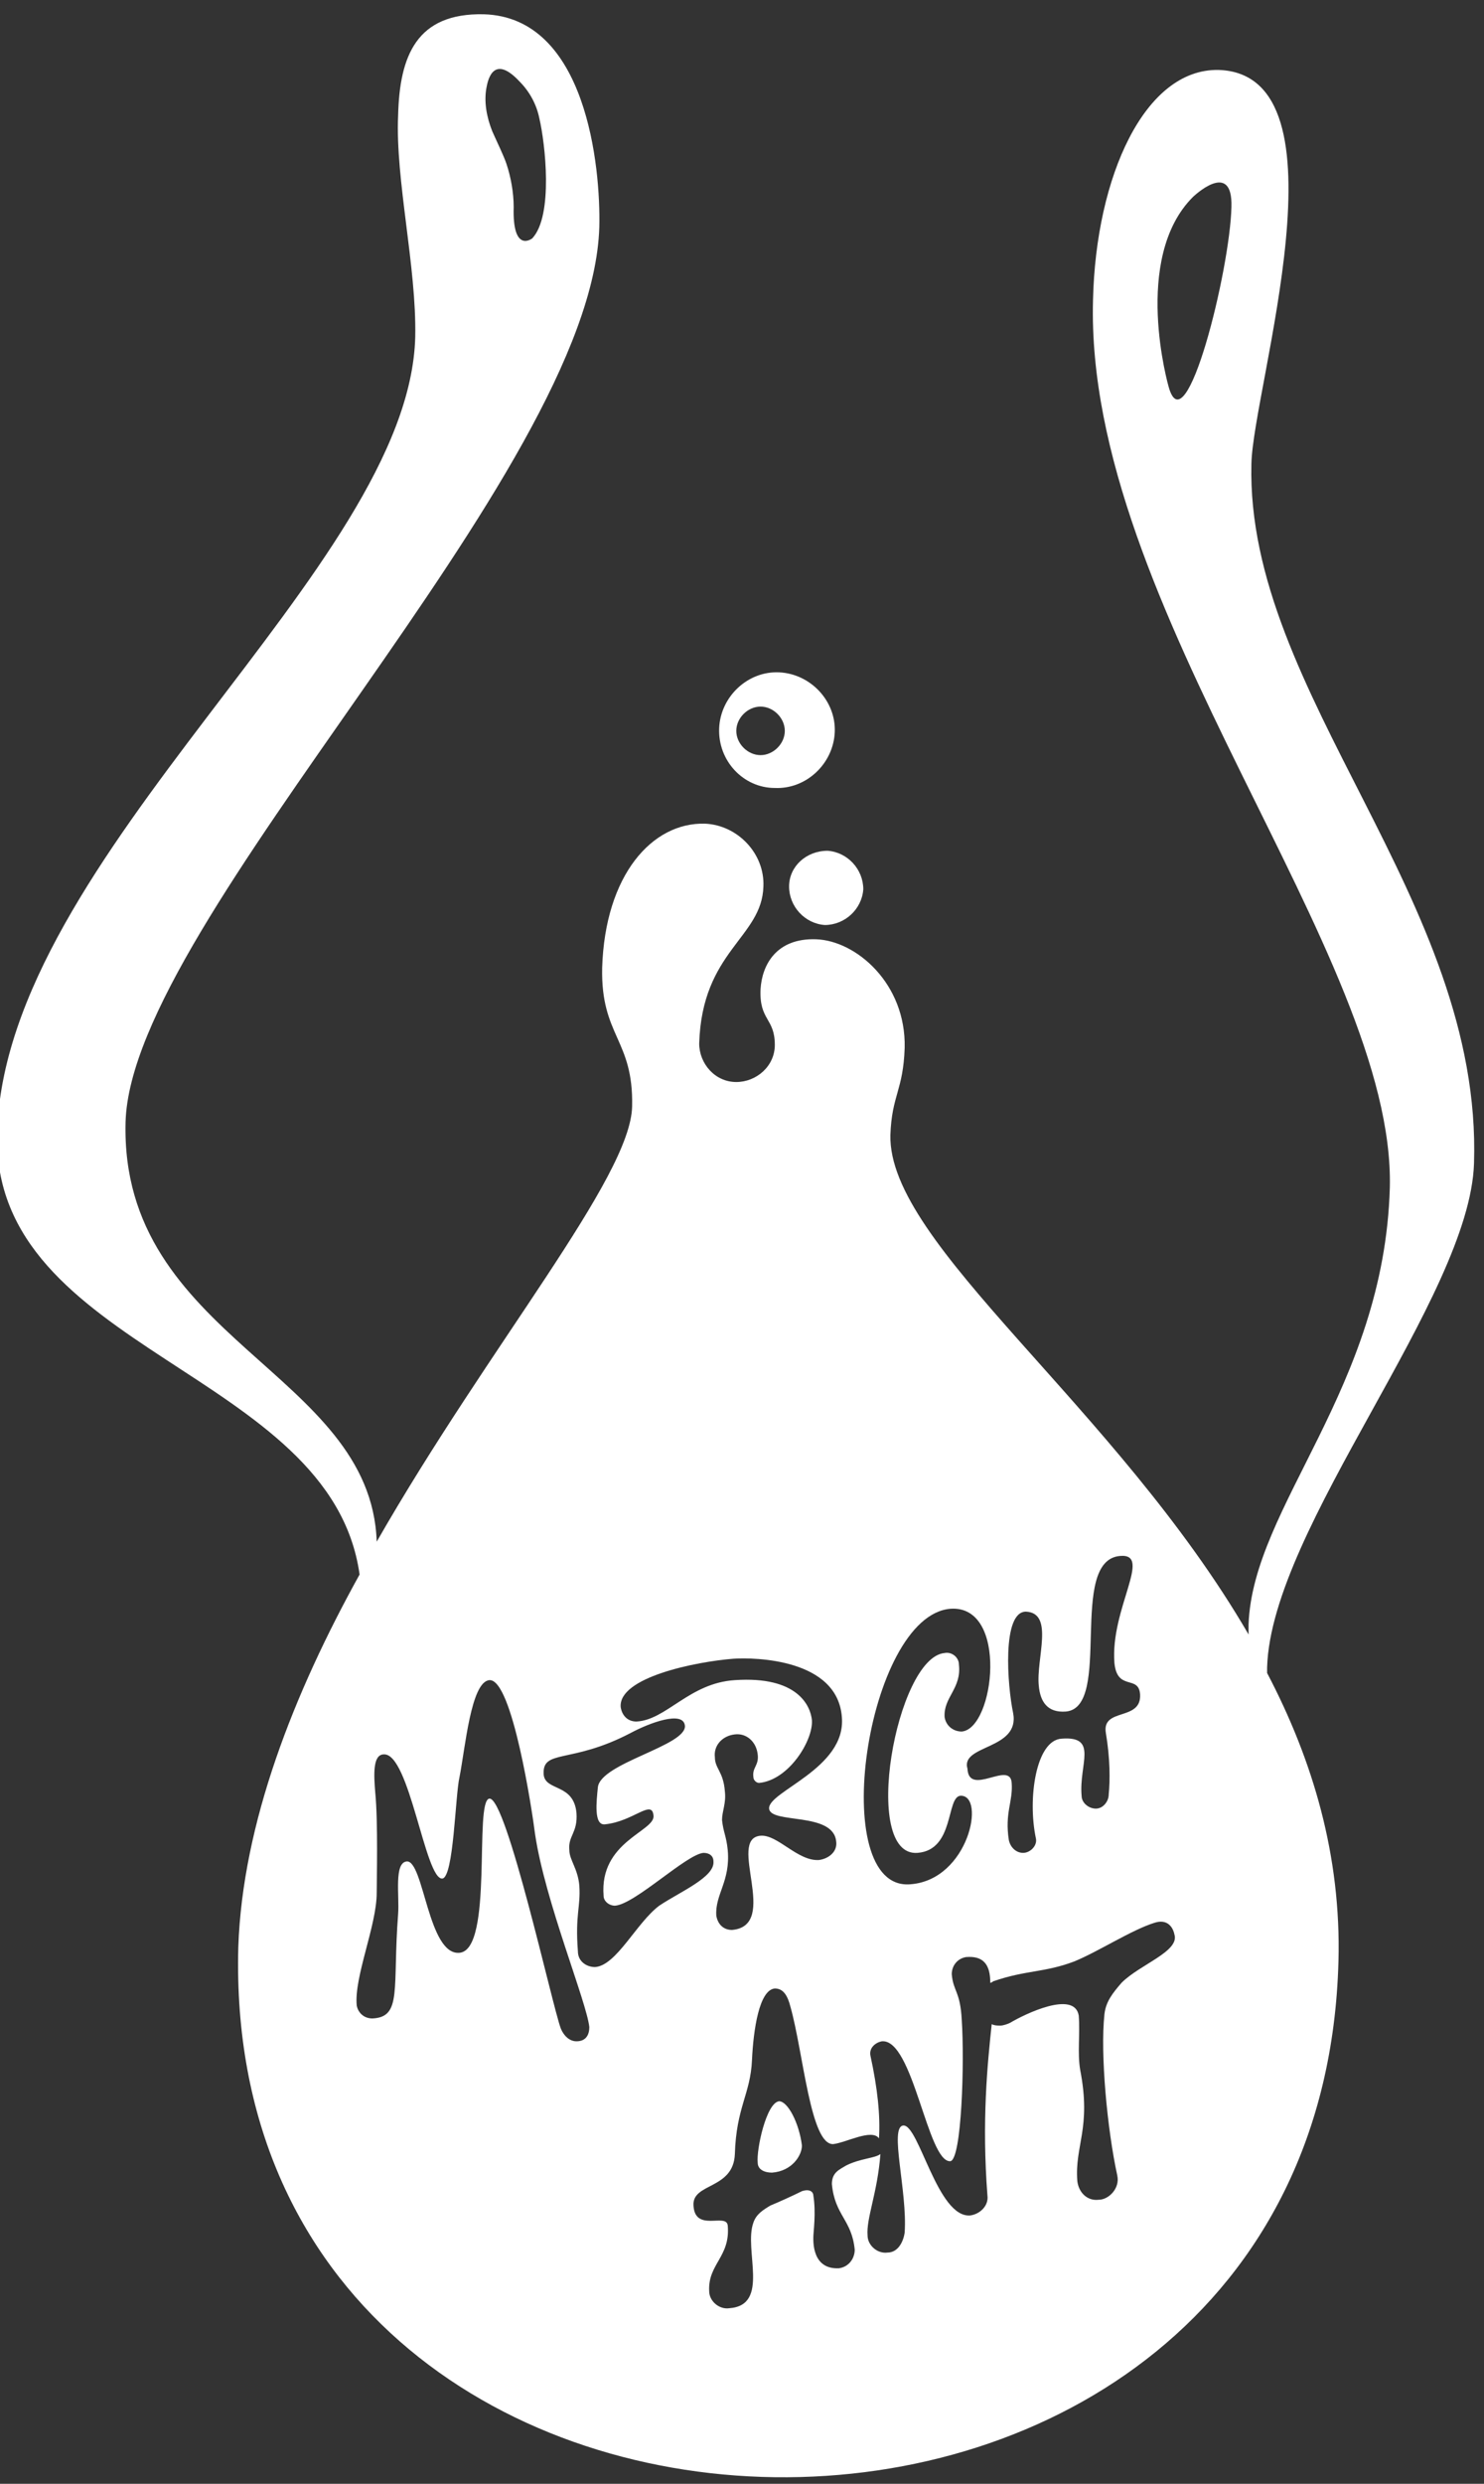 <?xml version="1.0" encoding="UTF-8"?> <svg xmlns="http://www.w3.org/2000/svg" xmlns:xlink="http://www.w3.org/1999/xlink" version="1.1" id="Capa_1" x="0px" y="0px" viewBox="0 0 104 174" style="enable-background:new 0 0 104 174;" xml:space="preserve"><rect x="0" y="0" width="104" height="174" fill="#333333" stroke="none"/> <style type="text/css"> .st0{fill:none;} .st1{fill:#FFFFFF;} </style> <g> <path class="st0" d="M35.5,11.5c0.4,1,0.6,2,0.5,3c-0.1,3.3,1.3,2.2,1.3,2.2c1.5-1.5,0.9-6.6,0.5-8.4c-0.3-1-0.7-1.9-1.4-2.6 c-1.5-1.6-2.1-0.8-2.3,0.4c-0.2,1,0,2.1,0.4,3.1C35,10.1,35.3,10.9,35.5,11.5z"></path> <path class="st0" d="M83.6,13.8c-4.3,4.3-1.7,13.3-1.7,13.3c1.1,4.4,4.3-8.2,4.4-12.5C86.4,11.1,83.6,13.8,83.6,13.8z"></path> <path class="st0" d="M44.6,120.7c2.1-0.2,3.7-2.7,6.9-2.9c4.4-0.3,5.3,1.8,5.4,2.8c0.1,1.4-1.7,4.2-3.7,4.4c-0.2,0-0.4-0.2-0.4-0.4 c-0.1-0.7,0.4-0.9,0.3-1.6c-0.1-0.8-0.8-1.4-1.6-1.4c-0.8,0.1-1.4,0.8-1.4,1.6c0.1,0.8,0.6,1,0.7,2.4c0.1,0.9-0.3,1.4-0.2,2 c0.1,0.9,0.3,1.2,0.4,2.1c0.2,2.3-0.9,3.1-0.8,4.6c0,0.6,0.5,1,1.1,1c3.4-0.3-0.4-6.4,2-6.6c1.2-0.1,2.6,1.8,4.1,1.7 c0.7-0.1,1.3-0.6,1.2-1.3c-0.2-2.1-4.6-1.2-4.7-2.3c-0.1-1.2,5.4-2.7,5.1-6.4c-0.3-4.1-6.2-4.2-7.6-4.1c-2.6,0.2-8,1.2-7.9,3.4 C43.6,120.3,44,120.7,44.6,120.7z"></path> <path class="st0" d="M50,130.6c0-0.4-0.3-0.6-0.7-0.6c-1.3,0.1-4.8,3.6-6.2,3.7c-0.4,0-0.8-0.3-0.8-0.7c-0.3-3.8,3.5-4.6,3.5-5.6 c-0.1-1.2-1.4,0.4-3.4,0.6c-0.8,0.1-0.6-1.6-0.5-2.6c0.2-1.7,6.2-2.8,6.1-4.3c-0.1-1.2-2.5-0.2-3.8,0.5c-4.2,2.3-6.3,1.2-6.1,2.9 c0.1,1.2,2.1,0.6,2.3,2.7c0.1,1.4-0.6,1.5-0.5,2.6c0.1,0.7,0.6,1.3,0.7,2.5c0.1,1.4-0.3,2-0.1,4.6c0,0.6,0.6,1.1,1.2,1.1 c1.5-0.1,2.9-3,4.5-4.1C47.7,132.7,50.1,131.7,50,130.6z"></path> <path class="st0" d="M37.6,128.4c-0.2-1.7-1.6-11-3.2-10.8c-1.3,0.1-1.7,4.8-2.1,6.8c-0.3,1.3-0.4,7-1.2,7.1 c-1.2,0.1-2.3-8.9-4.1-8.7c-0.7,0.1-0.7,1.6-0.6,2.7c0.2,2,0.1,6.2,0.1,7c0,2.3-1.6,5.9-1.4,7.9c0,0.6,0.5,1,1.1,0.9 c2.1-0.2,1.4-2.1,1.8-7.3c0.1-1.3-0.3-3.6,0.6-3.7c1.2-0.1,1.6,6.6,3.7,6.4c2.3-0.2,1-10.7,2.1-10.8c1.2-0.1,4.5,14.6,5,16.1 c0.2,0.5,0.5,1,1.1,0.9c0.7-0.1,1-0.5,0.9-1.1C41.2,140.1,38.2,133.1,37.6,128.4z"></path> <path class="st0" d="M63.9,132c4.1-0.3,5.3-6.4,3.5-6.2c-1,0.1-0.4,3.8-3,4c-4,0.3-1.4-13.8,1.9-14c0.5,0,0.9,0.3,1,0.8 c0.1,1.7-1.1,2.3-1,3.7c0,0.6,0.6,1,1.2,1c2.3-0.2,3.3-8.9-0.8-8.6C60.7,113.2,57.9,132.5,63.9,132z"></path> <path class="st0" d="M67.5,124c0.2,2,3-0.5,3.1,1c0.1,1.3-0.6,2.1-0.2,4c0.1,0.5,0.5,0.9,1,0.9c0.5,0,1-0.5,0.9-1 c-0.5-2.8,0-6.9,1.8-7c2.7-0.2,1.3,1.8,1.4,4c0,0.5,0.5,0.9,1,0.9c0.5,0,0.8-0.5,0.9-1c0.1-1.1,0.1-2.5-0.2-4.3 c-0.3-1.9,2.6-0.8,2.4-2.7c-0.1-1.3-1.6-0.2-1.8-2.2c-0.3-3.9,2.7-7.7,0.4-7.5c-3.7,0.3-0.4,10.6-3.8,10.9 c-1.3,0.1-1.8-0.6-1.9-1.8c-0.1-1.9,1.1-5.1-0.9-5.2c-1.7-0.1-1.2,5.1-0.9,7.1C71.5,122.6,67.3,122.2,67.5,124z"></path> <path class="st0" d="M81.2,134.8c-1.6,0.5-3.9,2-5.6,2.7c-2.1,0.8-3.4,0.6-5.7,1.4c-0.1,0-0.2,0.1-0.2,0.1 c-0.1-1.3-0.5-1.9-1.7-1.8c-0.6,0-1,0.6-1,1.2c0.1,1.1,0.6,1.2,0.7,3.2c0.2,2.8,0,9.8-0.8,9.9c-1.6,0.1-2.6-8.5-4.8-8.4 c-0.5,0-1,0.5-0.8,1c0.5,2.3,0.7,4.2,0.6,5.8c-0.6-0.7-2.4,0.3-3.2,0.4c-1.6,0.1-2.1-6.4-3-9.6c-0.2-0.7-0.6-1.3-1.1-1.3 c-1.1,0.1-1.5,2.9-1.6,5c-0.1,2.4-1.1,3.2-1.2,6.6c0,2.5-3,2-2.9,3.6c0.1,1.8,2.4,0.5,2.4,1.4c0.2,2.2-1.5,2.7-1.3,4.6 c0.1,0.7,0.7,1.3,1.4,1.2c2.9-0.2,1-4.1,1.7-6c0.2-0.6,0.6-0.9,1.2-1.2c0.5-0.2,1.5-0.8,2.2-1c0.5-0.2,0.8,0,0.8,0.3 c0.1,1.2,0,2.6,0,2.9c0,0.3-0.1,2.3,1.8,2.2c0.6,0,1.1-0.6,1.1-1.3c-0.2-2.1-1.4-2.5-1.6-4.6c-0.1-0.8,0.5-1,1-1.3 c1-0.5,1.9-0.5,2.4-0.8c-0.3,2.7-1,4.5-0.9,5.7c0.1,0.7,0.7,1.3,1.4,1.2c0.7-0.1,1.2-0.7,1.2-1.4c0.2-2.8-1-7.4-0.1-7.5 c1.1-0.1,2.3,6.5,4.7,6.3c0.7-0.1,1.2-0.7,1.2-1.4c-0.4-5.3,0-9.3,0.3-12c0.2,0.1,0.4,0.1,0.6,0.1c0.3,0,0.5-0.1,0.7-0.2 c1-0.6,4.5-2.4,4.8-0.5c0.2,1.3-0.1,2.7,0.1,3.8c0.7,4.2-0.4,5.3-0.2,7.8c0.1,0.8,0.7,1.3,1.5,1.3c0.8-0.1,1.5-0.9,1.3-1.7 c-0.7-3.2-1.3-8.5-0.9-11.3c0.1-0.9,0.6-1.5,1.2-2.2c1.2-1.3,4-2.2,3.9-3.3C82.5,135.1,82,134.5,81.2,134.8z M54.1,152.2 c-0.5,0-0.9-0.2-1-0.7c-0.1-0.9,0.6-4.2,1.5-4.3c0.6,0,1.4,1.5,1.5,3.1C56.2,151,55.5,152.1,54.1,152.2z"></path> <path class="st1" d="M55.3,62.1c0,1.4,1.1,2.6,2.5,2.7c1.4,0,2.6-1.1,2.7-2.5c0-1.4-1.1-2.6-2.5-2.7C56.5,59.6,55.3,60.7,55.3,62.1 z"></path> <path class="st1" d="M54.3,55.2c2.2,0.1,4.1-1.7,4.2-3.9c0.1-2.2-1.7-4.1-3.9-4.2c-2.2-0.1-4.1,1.7-4.2,3.9 C50.3,53.3,52.1,55.2,54.3,55.2z M53.3,49.5c0.9,0,1.7,0.8,1.7,1.7c0,0.9-0.8,1.7-1.7,1.7c-0.9,0-1.7-0.8-1.7-1.7 C51.6,50.3,52.4,49.5,53.3,49.5z"></path> <path class="st1" d="M87.7,32.5c0.1-5.3,7.1-27.3-2.3-27.6c-5.2-0.1-8.6,7.5-8.8,16.1C76,42.5,97.8,66.9,97.4,83.2 c-0.4,14.1-9.6,22.3-9.9,30.6c0,0.2,0,0.5,0,0.7c-9.3-16-25.3-27.3-25.1-35c0.1-2.8,0.9-3.1,1-6.1c0.1-4.5-3.4-7.5-6.2-7.6 c-2.8-0.1-3.8,1.8-3.9,3.5c-0.1,2.2,1,2,1,3.9c0,1.5-1.3,2.6-2.7,2.6c-1.5,0-2.6-1.3-2.6-2.7c0.2-6.5,4.4-7.4,4.5-11 c0.1-2.3-1.8-4.3-4.1-4.4c-3.7-0.1-7,3.6-7.2,10.1c-0.1,4.8,2.2,5,2.1,9.7c-0.1,5-10,16.7-17.9,30.5C26,96.1,8.4,93.8,8.8,78.6 C9.2,64.4,41.5,33.2,42,15.9c0.1-4.2-0.9-14.7-8.1-14.9c-4.7-0.1-5.9,2.9-6,7.1c-0.2,4.5,1.3,10.6,1.2,15.5 C28.7,39.8,0.3,59.9-0.2,79.4c-0.4,15.3,23.4,16.6,25.4,30.9c-4.6,8.3-8.2,17.4-8.5,26.1c-1.3,48.8,75.8,49.9,77.1,1 c0.2-7.4-1.8-14.1-5-20.2c0-0.1,0-0.3,0-0.4c0.3-9.8,14.2-25.9,14.5-35.3C103.9,63,87.3,48.6,87.7,32.5z M81.9,27.1 c0,0-2.6-9,1.7-13.3c0,0,2.8-2.7,2.7,0.7C86.2,18.9,83.1,31.4,81.9,27.1z M34.1,6.1c0.2-1.1,0.8-2,2.3-0.4c0.7,0.7,1.2,1.6,1.4,2.6 c0.4,1.7,1,6.8-0.5,8.4c0,0-1.4,1.1-1.3-2.2c0-1-0.2-2.1-0.5-3c-0.2-0.6-0.6-1.4-1-2.3C34.1,8.2,33.9,7.1,34.1,6.1z M71,120 c-0.4-1.9-0.8-7.1,0.9-7.1c2,0.1,0.7,3.3,0.9,5.2c0.1,1.1,0.6,1.9,1.9,1.8c3.3-0.3,0.1-10.6,3.8-10.9c2.3-0.2-0.7,3.7-0.4,7.5 c0.2,2,1.7,0.8,1.8,2.2c0.1,1.9-2.7,0.9-2.4,2.7c0.3,1.8,0.3,3.3,0.2,4.3c0,0.5-0.4,1-0.9,1c-0.5,0-1-0.4-1-0.9 c-0.2-2.2,1.2-4.2-1.4-4c-1.8,0.1-2.4,4.2-1.8,7c0.1,0.5-0.4,1-0.9,1c-0.5,0-0.9-0.4-1-0.9c-0.3-1.9,0.3-2.7,0.2-4 c-0.1-1.6-3,1-3.1-1C67.3,122.2,71.5,122.6,71,120z M66.6,112.7c4.1-0.3,3.1,8.4,0.8,8.6c-0.6,0-1.1-0.4-1.2-1 c-0.1-1.4,1.2-2,1-3.7c0-0.5-0.5-0.9-1-0.8c-3.4,0.3-5.9,14.3-1.9,14c2.6-0.2,2-3.9,3-4c1.8-0.1,0.6,5.9-3.5,6.2 C57.9,132.5,60.7,113.2,66.6,112.7z M51.4,116.2c1.5-0.1,7.3,0,7.6,4.1c0.3,3.6-5.2,5.2-5.1,6.4c0.1,1.1,4.5,0.2,4.7,2.3 c0.1,0.7-0.5,1.2-1.2,1.3c-1.5,0.1-2.9-1.8-4.1-1.7c-2.4,0.2,1.4,6.3-2,6.6c-0.6,0-1-0.4-1.1-1c-0.1-1.5,1-2.4,0.8-4.6 c-0.1-1-0.3-1.2-0.4-2.1c0-0.6,0.3-1.2,0.2-2c-0.1-1.4-0.7-1.6-0.7-2.4c-0.1-0.8,0.5-1.5,1.4-1.6c0.8-0.1,1.5,0.5,1.6,1.4 c0.1,0.8-0.4,0.9-0.3,1.6c0,0.2,0.2,0.4,0.4,0.4c2.1-0.2,3.8-3,3.7-4.4c-0.1-1-1-3.1-5.4-2.8c-3.2,0.2-4.8,2.8-6.9,2.9 c-0.6,0-1-0.4-1.1-1C43.3,117.5,48.8,116.4,51.4,116.2z M40.4,143c-0.5,0-0.9-0.4-1.1-0.9c-0.6-1.6-3.8-16.2-5-16.1 c-1.1,0.1,0.3,10.6-2.1,10.8c-2.2,0.2-2.5-6.5-3.7-6.4c-0.9,0.1-0.5,2.4-0.6,3.7c-0.4,5.2,0.3,7.2-1.8,7.3c-0.6,0-1-0.4-1.1-0.9 c-0.2-2,1.4-5.6,1.4-7.9c0-0.8,0.1-5-0.1-7c-0.1-1.2-0.2-2.7,0.6-2.7c1.8-0.1,2.9,8.8,4.1,8.7c0.8-0.1,0.9-5.8,1.2-7.1 c0.4-2,0.8-6.7,2.1-6.8c1.6-0.1,3,9.2,3.2,10.8c0.7,4.7,3.6,11.7,3.8,13.5C41.3,142.5,41.1,143,40.4,143z M41.7,137.8 c-0.6,0-1.2-0.4-1.2-1.1c-0.2-2.6,0.2-3.1,0.1-4.6c-0.1-1.2-0.7-1.8-0.7-2.5c-0.1-1,0.6-1.2,0.5-2.6c-0.2-2.1-2.2-1.5-2.3-2.7 c-0.1-1.8,1.9-0.7,6.1-2.9c1.3-0.7,3.7-1.6,3.8-0.5c0.1,1.4-5.9,2.6-6.1,4.3c-0.1,1-0.3,2.7,0.5,2.6c2-0.2,3.3-1.8,3.4-0.6 c0.1,1.1-3.8,1.8-3.5,5.6c0,0.4,0.4,0.7,0.8,0.7c1.4-0.1,5-3.6,6.2-3.7c0.4,0,0.7,0.2,0.7,0.6c0.1,1.1-2.3,2.1-3.8,3.1 C44.6,134.7,43.2,137.7,41.7,137.8z M78.6,138.9c-0.6,0.7-1.1,1.3-1.2,2.2c-0.3,2.8,0.2,8.1,0.9,11.3c0.2,0.9-0.6,1.7-1.3,1.7 c-0.8,0.1-1.4-0.5-1.5-1.3c-0.2-2.5,1-3.7,0.2-7.8c-0.2-1.2,0-2.5-0.1-3.8c-0.3-1.8-3.8-0.1-4.8,0.5c-0.2,0.1-0.5,0.2-0.7,0.2 c-0.2,0-0.4,0-0.6-0.1c-0.3,2.8-0.7,6.8-0.3,12c0.1,0.7-0.5,1.3-1.2,1.4c-2.3,0.2-3.6-6.4-4.7-6.3c-1,0.1,0.3,4.6,0.1,7.5 c-0.1,0.7-0.5,1.4-1.2,1.4c-0.7,0.1-1.4-0.5-1.4-1.2c-0.1-1.2,0.7-3,0.9-5.7c-0.4,0.3-1.4,0.3-2.4,0.8c-0.5,0.3-1,0.5-1,1.3 c0.2,2.2,1.4,2.5,1.6,4.6c0,0.6-0.4,1.2-1.1,1.3c-1.9,0.1-1.8-1.9-1.8-2.2c0-0.3,0.2-1.7,0-2.9c0-0.2-0.2-0.5-0.8-0.3 c-0.6,0.3-1.7,0.8-2.2,1c-0.5,0.3-1,0.6-1.2,1.2c-0.7,1.9,1.2,5.8-1.7,6c-0.7,0.1-1.4-0.5-1.4-1.2c-0.1-1.9,1.5-2.4,1.3-4.6 c-0.1-0.9-2.3,0.5-2.4-1.4c-0.1-1.6,2.8-1.1,2.9-3.6c0.1-3.3,1.1-4.2,1.2-6.6c0.1-2.1,0.5-4.9,1.6-5c0.6,0,0.9,0.5,1.1,1.3 c0.9,3.2,1.4,9.7,3,9.6c0.9-0.1,2.7-1.1,3.2-0.4c0.1-1.6-0.1-3.5-0.6-5.8c-0.1-0.5,0.3-0.9,0.8-1c2.2-0.2,3.2,8.5,4.8,8.4 c0.8-0.1,1-7,0.8-9.9c-0.1-2-0.6-2-0.7-3.2c0-0.6,0.4-1.1,1-1.2c1.2-0.1,1.7,0.5,1.7,1.8c0.1,0,0.2-0.1,0.2-0.1 c2.3-0.8,3.6-0.6,5.7-1.4c1.7-0.7,4-2.2,5.6-2.7c0.9-0.3,1.3,0.3,1.4,0.8C82.7,136.7,79.9,137.6,78.6,138.9z"></path> <path class="st1" d="M54.6,147.2c-0.9,0.1-1.6,3.4-1.5,4.3c0,0.5,0.5,0.7,1,0.7c1.4-0.1,2.1-1.2,2.1-1.9 C56,148.7,55.2,147.2,54.6,147.2z"></path> </g> </svg> 